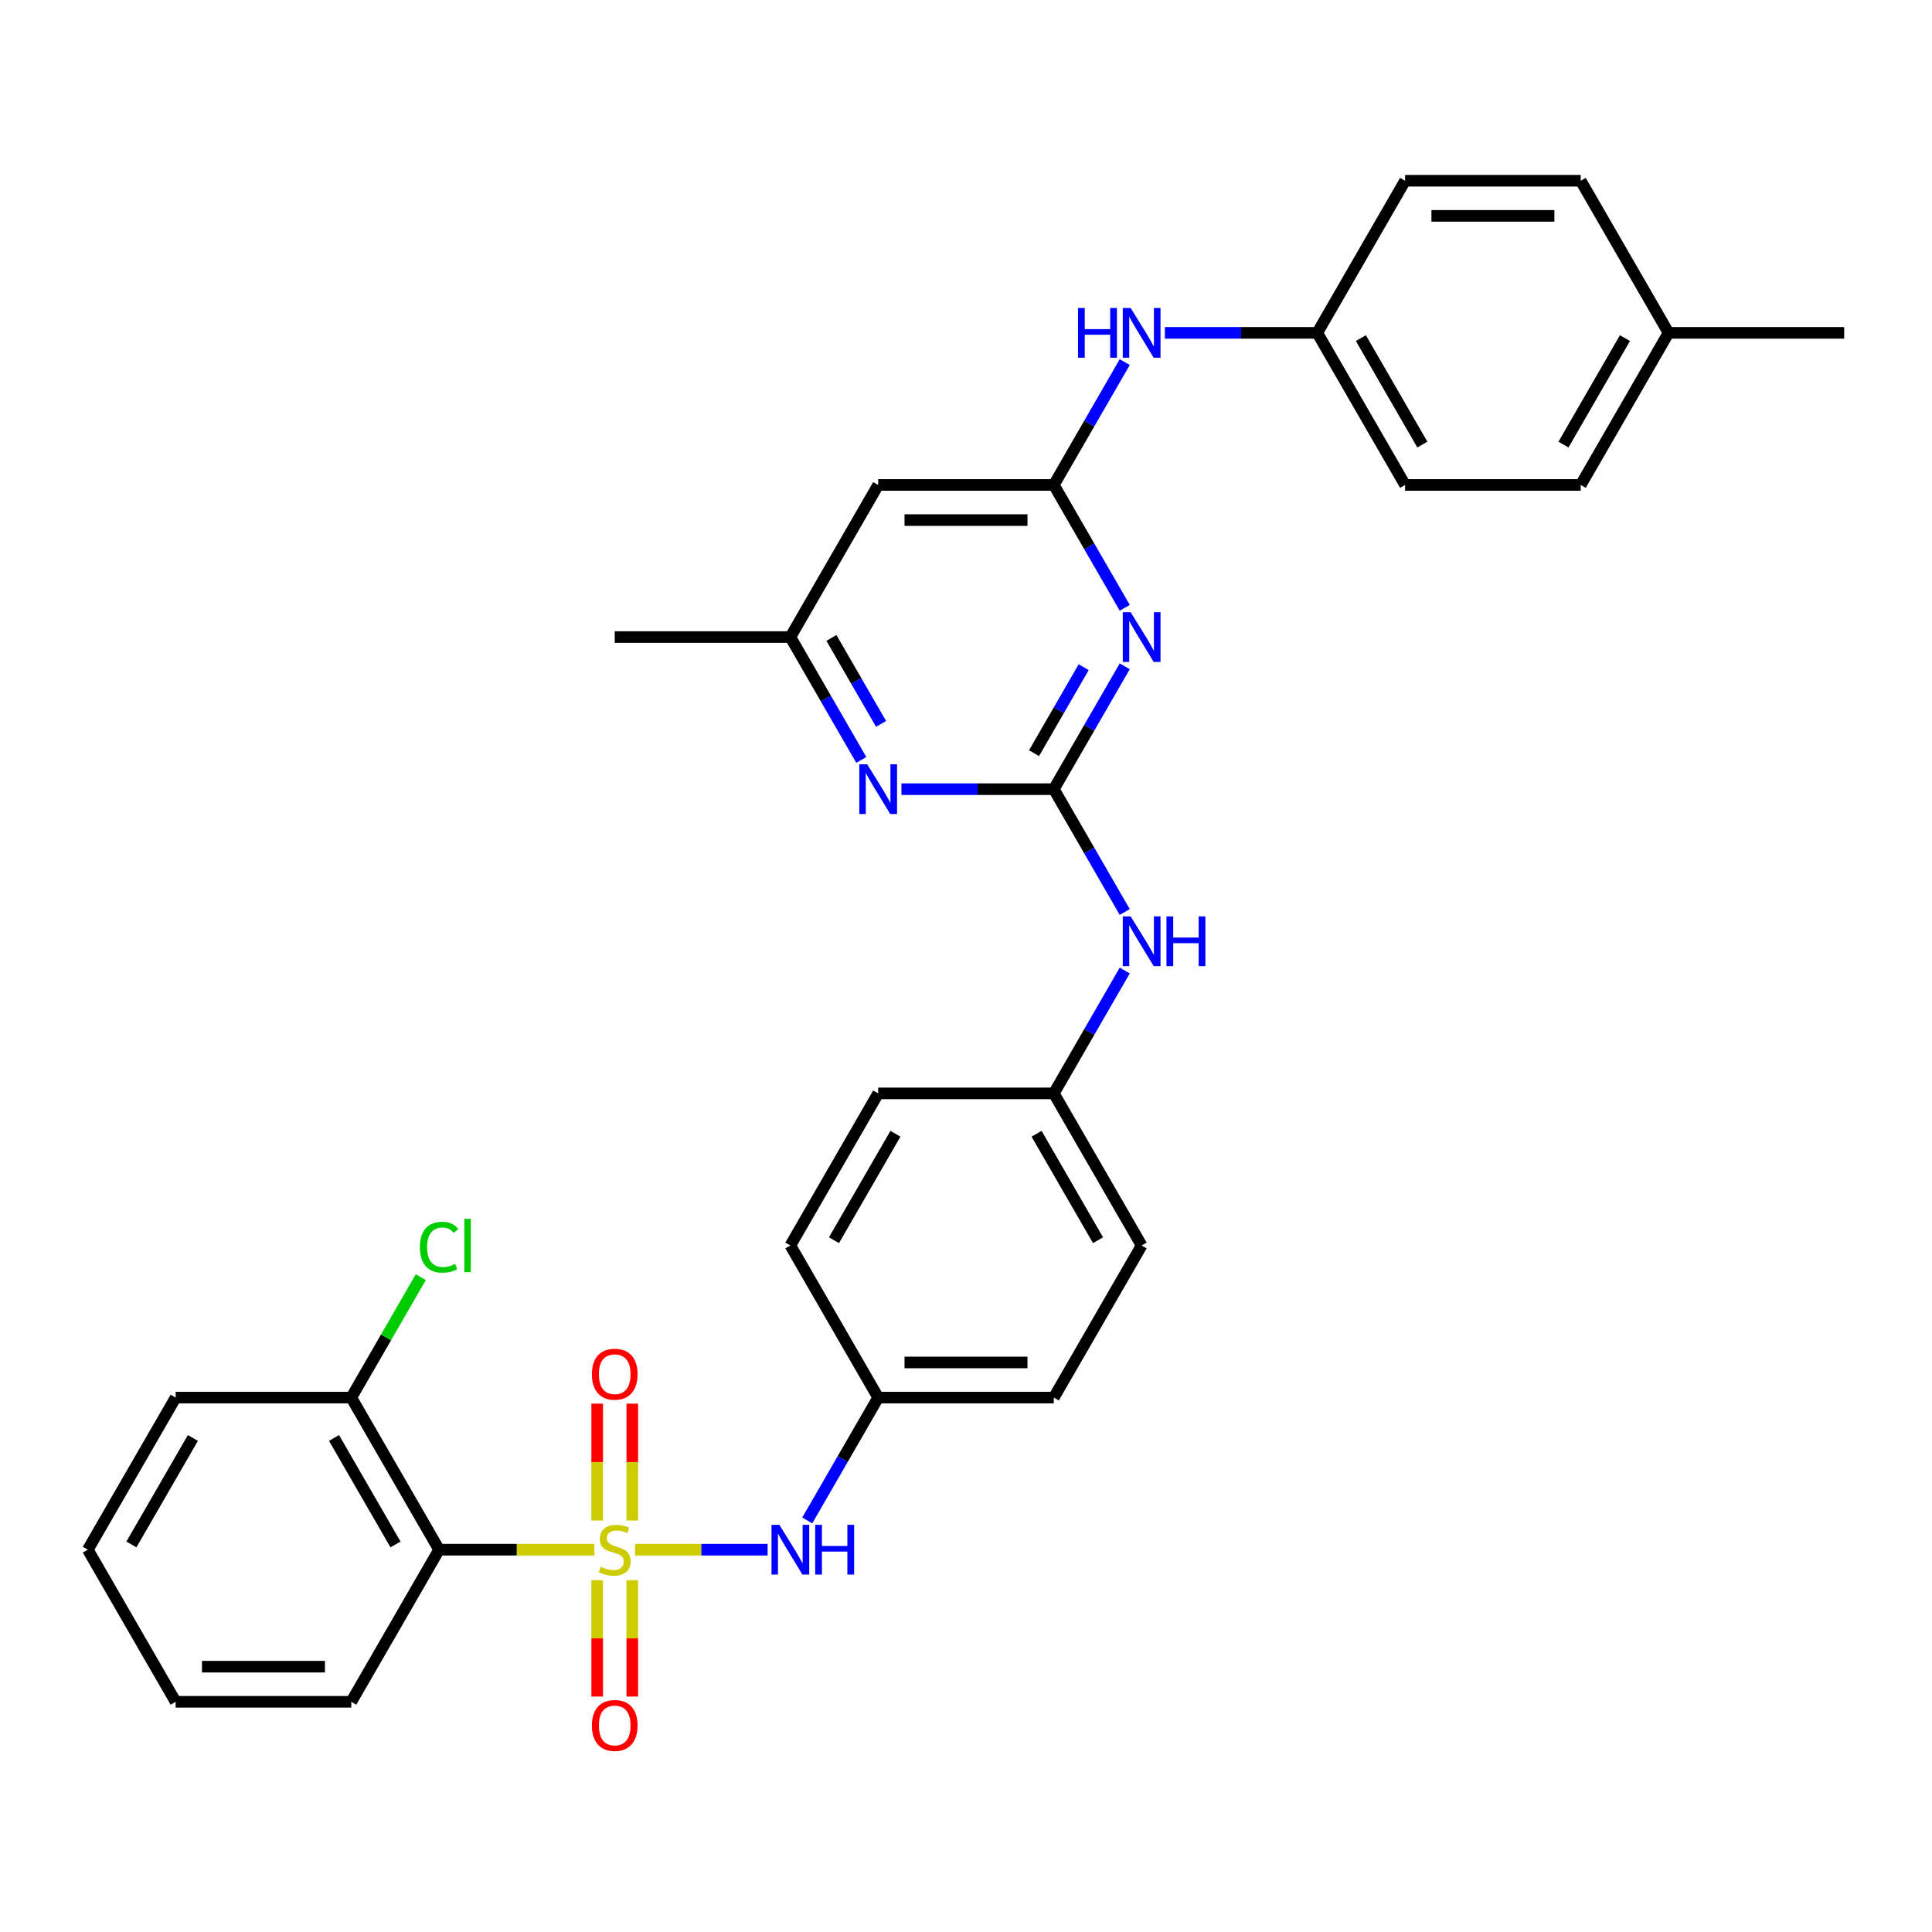 <?xml version='1.0' encoding='iso-8859-1'?>
<svg version='1.1' baseProfile='full'
              xmlns='http://www.w3.org/2000/svg'
                      xmlns:rdkit='http://www.rdkit.org/xml'
                      xmlns:xlink='http://www.w3.org/1999/xlink'
                  xml:space='preserve'
width='1000px' height='1000px' viewBox='0 0 1000 1000'>
<!-- END OF HEADER -->
<rect style='opacity:1.0;fill:#FFFFFF;stroke:none' width='1000' height='1000' x='0' y='0'> </rect>
<path class='bond-2' d='M 307.655,802.119 L 267.464,802.119' style='fill:none;fill-rule:evenodd;stroke:#CCCC00;stroke-width:6px;stroke-linecap:butt;stroke-linejoin:miter;stroke-opacity:1' />
<path class='bond-2' d='M 267.464,802.119 L 227.273,802.119' style='fill:none;fill-rule:evenodd;stroke:#000000;stroke-width:6px;stroke-linecap:butt;stroke-linejoin:miter;stroke-opacity:1' />
<path class='bond-4' d='M 328.709,802.119 L 363.013,802.119' style='fill:none;fill-rule:evenodd;stroke:#CCCC00;stroke-width:6px;stroke-linecap:butt;stroke-linejoin:miter;stroke-opacity:1' />
<path class='bond-4' d='M 363.013,802.119 L 397.318,802.119' style='fill:none;fill-rule:evenodd;stroke:#0000FF;stroke-width:6px;stroke-linecap:butt;stroke-linejoin:miter;stroke-opacity:1' />
<path class='bond-7' d='M 327.273,787.01 L 327.273,756.767' style='fill:none;fill-rule:evenodd;stroke:#CCCC00;stroke-width:6px;stroke-linecap:butt;stroke-linejoin:miter;stroke-opacity:1' />
<path class='bond-7' d='M 327.273,756.767 L 327.273,726.524' style='fill:none;fill-rule:evenodd;stroke:#FF0000;stroke-width:6px;stroke-linecap:butt;stroke-linejoin:miter;stroke-opacity:1' />
<path class='bond-7' d='M 309.091,787.01 L 309.091,756.767' style='fill:none;fill-rule:evenodd;stroke:#CCCC00;stroke-width:6px;stroke-linecap:butt;stroke-linejoin:miter;stroke-opacity:1' />
<path class='bond-7' d='M 309.091,756.767 L 309.091,726.524' style='fill:none;fill-rule:evenodd;stroke:#FF0000;stroke-width:6px;stroke-linecap:butt;stroke-linejoin:miter;stroke-opacity:1' />
<path class='bond-8' d='M 309.091,817.919 L 309.091,848.026' style='fill:none;fill-rule:evenodd;stroke:#CCCC00;stroke-width:6px;stroke-linecap:butt;stroke-linejoin:miter;stroke-opacity:1' />
<path class='bond-8' d='M 309.091,848.026 L 309.091,878.133' style='fill:none;fill-rule:evenodd;stroke:#FF0000;stroke-width:6px;stroke-linecap:butt;stroke-linejoin:miter;stroke-opacity:1' />
<path class='bond-8' d='M 327.273,817.919 L 327.273,848.026' style='fill:none;fill-rule:evenodd;stroke:#CCCC00;stroke-width:6px;stroke-linecap:butt;stroke-linejoin:miter;stroke-opacity:1' />
<path class='bond-8' d='M 327.273,848.026 L 327.273,878.133' style='fill:none;fill-rule:evenodd;stroke:#FF0000;stroke-width:6px;stroke-linecap:butt;stroke-linejoin:miter;stroke-opacity:1' />
<path class='bond-0' d='M 545.455,408.472 L 563.81,440.264' style='fill:none;fill-rule:evenodd;stroke:#000000;stroke-width:6px;stroke-linecap:butt;stroke-linejoin:miter;stroke-opacity:1' />
<path class='bond-0' d='M 563.81,440.264 L 582.165,472.056' style='fill:none;fill-rule:evenodd;stroke:#0000FF;stroke-width:6px;stroke-linecap:butt;stroke-linejoin:miter;stroke-opacity:1' />
<path class='bond-1' d='M 545.455,408.472 L 563.81,376.68' style='fill:none;fill-rule:evenodd;stroke:#000000;stroke-width:6px;stroke-linecap:butt;stroke-linejoin:miter;stroke-opacity:1' />
<path class='bond-1' d='M 563.81,376.68 L 582.165,344.887' style='fill:none;fill-rule:evenodd;stroke:#0000FF;stroke-width:6px;stroke-linecap:butt;stroke-linejoin:miter;stroke-opacity:1' />
<path class='bond-1' d='M 535.215,389.843 L 548.064,367.589' style='fill:none;fill-rule:evenodd;stroke:#000000;stroke-width:6px;stroke-linecap:butt;stroke-linejoin:miter;stroke-opacity:1' />
<path class='bond-1' d='M 548.064,367.589 L 560.912,345.334' style='fill:none;fill-rule:evenodd;stroke:#0000FF;stroke-width:6px;stroke-linecap:butt;stroke-linejoin:miter;stroke-opacity:1' />
<path class='bond-5' d='M 545.455,408.472 L 506.018,408.472' style='fill:none;fill-rule:evenodd;stroke:#000000;stroke-width:6px;stroke-linecap:butt;stroke-linejoin:miter;stroke-opacity:1' />
<path class='bond-5' d='M 506.018,408.472 L 466.582,408.472' style='fill:none;fill-rule:evenodd;stroke:#0000FF;stroke-width:6px;stroke-linecap:butt;stroke-linejoin:miter;stroke-opacity:1' />
<path class='bond-3' d='M 582.165,314.597 L 563.81,282.804' style='fill:none;fill-rule:evenodd;stroke:#0000FF;stroke-width:6px;stroke-linecap:butt;stroke-linejoin:miter;stroke-opacity:1' />
<path class='bond-3' d='M 563.81,282.804 L 545.455,251.012' style='fill:none;fill-rule:evenodd;stroke:#000000;stroke-width:6px;stroke-linecap:butt;stroke-linejoin:miter;stroke-opacity:1' />
<path class='bond-12' d='M 227.273,802.119 L 181.818,723.39' style='fill:none;fill-rule:evenodd;stroke:#000000;stroke-width:6px;stroke-linecap:butt;stroke-linejoin:miter;stroke-opacity:1' />
<path class='bond-12' d='M 204.709,799.401 L 172.89,744.29' style='fill:none;fill-rule:evenodd;stroke:#000000;stroke-width:6px;stroke-linecap:butt;stroke-linejoin:miter;stroke-opacity:1' />
<path class='bond-17' d='M 227.273,802.119 L 181.818,880.849' style='fill:none;fill-rule:evenodd;stroke:#000000;stroke-width:6px;stroke-linecap:butt;stroke-linejoin:miter;stroke-opacity:1' />
<path class='bond-10' d='M 545.455,251.012 L 563.81,219.22' style='fill:none;fill-rule:evenodd;stroke:#000000;stroke-width:6px;stroke-linecap:butt;stroke-linejoin:miter;stroke-opacity:1' />
<path class='bond-10' d='M 563.81,219.22 L 582.165,187.428' style='fill:none;fill-rule:evenodd;stroke:#0000FF;stroke-width:6px;stroke-linecap:butt;stroke-linejoin:miter;stroke-opacity:1' />
<path class='bond-34' d='M 545.455,251.012 L 454.545,251.012' style='fill:none;fill-rule:evenodd;stroke:#000000;stroke-width:6px;stroke-linecap:butt;stroke-linejoin:miter;stroke-opacity:1' />
<path class='bond-34' d='M 531.818,269.194 L 468.182,269.194' style='fill:none;fill-rule:evenodd;stroke:#000000;stroke-width:6px;stroke-linecap:butt;stroke-linejoin:miter;stroke-opacity:1' />
<path class='bond-13' d='M 417.835,786.974 L 436.19,755.182' style='fill:none;fill-rule:evenodd;stroke:#0000FF;stroke-width:6px;stroke-linecap:butt;stroke-linejoin:miter;stroke-opacity:1' />
<path class='bond-13' d='M 436.19,755.182 L 454.545,723.39' style='fill:none;fill-rule:evenodd;stroke:#000000;stroke-width:6px;stroke-linecap:butt;stroke-linejoin:miter;stroke-opacity:1' />
<path class='bond-11' d='M 445.801,393.326 L 427.446,361.534' style='fill:none;fill-rule:evenodd;stroke:#0000FF;stroke-width:6px;stroke-linecap:butt;stroke-linejoin:miter;stroke-opacity:1' />
<path class='bond-11' d='M 427.446,361.534 L 409.091,329.742' style='fill:none;fill-rule:evenodd;stroke:#000000;stroke-width:6px;stroke-linecap:butt;stroke-linejoin:miter;stroke-opacity:1' />
<path class='bond-11' d='M 456.041,374.698 L 443.192,352.443' style='fill:none;fill-rule:evenodd;stroke:#0000FF;stroke-width:6px;stroke-linecap:butt;stroke-linejoin:miter;stroke-opacity:1' />
<path class='bond-11' d='M 443.192,352.443 L 430.343,330.189' style='fill:none;fill-rule:evenodd;stroke:#000000;stroke-width:6px;stroke-linecap:butt;stroke-linejoin:miter;stroke-opacity:1' />
<path class='bond-6' d='M 454.545,251.012 L 409.091,329.742' style='fill:none;fill-rule:evenodd;stroke:#000000;stroke-width:6px;stroke-linecap:butt;stroke-linejoin:miter;stroke-opacity:1' />
<path class='bond-9' d='M 582.165,502.347 L 563.81,534.139' style='fill:none;fill-rule:evenodd;stroke:#0000FF;stroke-width:6px;stroke-linecap:butt;stroke-linejoin:miter;stroke-opacity:1' />
<path class='bond-9' d='M 563.81,534.139 L 545.455,565.931' style='fill:none;fill-rule:evenodd;stroke:#000000;stroke-width:6px;stroke-linecap:butt;stroke-linejoin:miter;stroke-opacity:1' />
<path class='bond-15' d='M 602.945,172.283 L 642.382,172.283' style='fill:none;fill-rule:evenodd;stroke:#0000FF;stroke-width:6px;stroke-linecap:butt;stroke-linejoin:miter;stroke-opacity:1' />
<path class='bond-15' d='M 642.382,172.283 L 681.818,172.283' style='fill:none;fill-rule:evenodd;stroke:#000000;stroke-width:6px;stroke-linecap:butt;stroke-linejoin:miter;stroke-opacity:1' />
<path class='bond-27' d='M 409.091,329.742 L 318.182,329.742' style='fill:none;fill-rule:evenodd;stroke:#000000;stroke-width:6px;stroke-linecap:butt;stroke-linejoin:miter;stroke-opacity:1' />
<path class='bond-16' d='M 181.818,723.39 L 199.811,692.225' style='fill:none;fill-rule:evenodd;stroke:#000000;stroke-width:6px;stroke-linecap:butt;stroke-linejoin:miter;stroke-opacity:1' />
<path class='bond-16' d='M 199.811,692.225 L 217.804,661.06' style='fill:none;fill-rule:evenodd;stroke:#00CC00;stroke-width:6px;stroke-linecap:butt;stroke-linejoin:miter;stroke-opacity:1' />
<path class='bond-28' d='M 181.818,723.39 L 90.909,723.39' style='fill:none;fill-rule:evenodd;stroke:#000000;stroke-width:6px;stroke-linecap:butt;stroke-linejoin:miter;stroke-opacity:1' />
<path class='bond-19' d='M 454.545,723.39 L 545.455,723.39' style='fill:none;fill-rule:evenodd;stroke:#000000;stroke-width:6px;stroke-linecap:butt;stroke-linejoin:miter;stroke-opacity:1' />
<path class='bond-19' d='M 468.182,705.208 L 531.818,705.208' style='fill:none;fill-rule:evenodd;stroke:#000000;stroke-width:6px;stroke-linecap:butt;stroke-linejoin:miter;stroke-opacity:1' />
<path class='bond-20' d='M 454.545,723.39 L 409.091,644.66' style='fill:none;fill-rule:evenodd;stroke:#000000;stroke-width:6px;stroke-linecap:butt;stroke-linejoin:miter;stroke-opacity:1' />
<path class='bond-14' d='M 545.455,565.931 L 454.545,565.931' style='fill:none;fill-rule:evenodd;stroke:#000000;stroke-width:6px;stroke-linecap:butt;stroke-linejoin:miter;stroke-opacity:1' />
<path class='bond-32' d='M 545.455,565.931 L 590.909,644.66' style='fill:none;fill-rule:evenodd;stroke:#000000;stroke-width:6px;stroke-linecap:butt;stroke-linejoin:miter;stroke-opacity:1' />
<path class='bond-32' d='M 536.527,586.831 L 568.345,641.942' style='fill:none;fill-rule:evenodd;stroke:#000000;stroke-width:6px;stroke-linecap:butt;stroke-linejoin:miter;stroke-opacity:1' />
<path class='bond-21' d='M 681.818,172.283 L 727.273,93.553' style='fill:none;fill-rule:evenodd;stroke:#000000;stroke-width:6px;stroke-linecap:butt;stroke-linejoin:miter;stroke-opacity:1' />
<path class='bond-23' d='M 681.818,172.283 L 727.273,251.012' style='fill:none;fill-rule:evenodd;stroke:#000000;stroke-width:6px;stroke-linecap:butt;stroke-linejoin:miter;stroke-opacity:1' />
<path class='bond-23' d='M 704.382,175.001 L 736.2,230.112' style='fill:none;fill-rule:evenodd;stroke:#000000;stroke-width:6px;stroke-linecap:butt;stroke-linejoin:miter;stroke-opacity:1' />
<path class='bond-30' d='M 181.818,880.849 L 90.909,880.849' style='fill:none;fill-rule:evenodd;stroke:#000000;stroke-width:6px;stroke-linecap:butt;stroke-linejoin:miter;stroke-opacity:1' />
<path class='bond-30' d='M 168.182,862.667 L 104.545,862.667' style='fill:none;fill-rule:evenodd;stroke:#000000;stroke-width:6px;stroke-linecap:butt;stroke-linejoin:miter;stroke-opacity:1' />
<path class='bond-18' d='M 863.636,172.283 L 818.182,251.012' style='fill:none;fill-rule:evenodd;stroke:#000000;stroke-width:6px;stroke-linecap:butt;stroke-linejoin:miter;stroke-opacity:1' />
<path class='bond-18' d='M 841.072,175.001 L 809.254,230.112' style='fill:none;fill-rule:evenodd;stroke:#000000;stroke-width:6px;stroke-linecap:butt;stroke-linejoin:miter;stroke-opacity:1' />
<path class='bond-29' d='M 863.636,172.283 L 954.545,172.283' style='fill:none;fill-rule:evenodd;stroke:#000000;stroke-width:6px;stroke-linecap:butt;stroke-linejoin:miter;stroke-opacity:1' />
<path class='bond-35' d='M 863.636,172.283 L 818.182,93.553' style='fill:none;fill-rule:evenodd;stroke:#000000;stroke-width:6px;stroke-linecap:butt;stroke-linejoin:miter;stroke-opacity:1' />
<path class='bond-22' d='M 545.455,723.39 L 590.909,644.66' style='fill:none;fill-rule:evenodd;stroke:#000000;stroke-width:6px;stroke-linecap:butt;stroke-linejoin:miter;stroke-opacity:1' />
<path class='bond-24' d='M 409.091,644.66 L 454.545,565.931' style='fill:none;fill-rule:evenodd;stroke:#000000;stroke-width:6px;stroke-linecap:butt;stroke-linejoin:miter;stroke-opacity:1' />
<path class='bond-24' d='M 431.655,641.942 L 463.473,586.831' style='fill:none;fill-rule:evenodd;stroke:#000000;stroke-width:6px;stroke-linecap:butt;stroke-linejoin:miter;stroke-opacity:1' />
<path class='bond-25' d='M 727.273,93.553 L 818.182,93.553' style='fill:none;fill-rule:evenodd;stroke:#000000;stroke-width:6px;stroke-linecap:butt;stroke-linejoin:miter;stroke-opacity:1' />
<path class='bond-25' d='M 740.909,111.735 L 804.545,111.735' style='fill:none;fill-rule:evenodd;stroke:#000000;stroke-width:6px;stroke-linecap:butt;stroke-linejoin:miter;stroke-opacity:1' />
<path class='bond-26' d='M 727.273,251.012 L 818.182,251.012' style='fill:none;fill-rule:evenodd;stroke:#000000;stroke-width:6px;stroke-linecap:butt;stroke-linejoin:miter;stroke-opacity:1' />
<path class='bond-33' d='M 90.909,723.39 L 45.455,802.119' style='fill:none;fill-rule:evenodd;stroke:#000000;stroke-width:6px;stroke-linecap:butt;stroke-linejoin:miter;stroke-opacity:1' />
<path class='bond-33' d='M 99.837,744.29 L 68.019,799.401' style='fill:none;fill-rule:evenodd;stroke:#000000;stroke-width:6px;stroke-linecap:butt;stroke-linejoin:miter;stroke-opacity:1' />
<path class='bond-31' d='M 90.909,880.849 L 45.455,802.119' style='fill:none;fill-rule:evenodd;stroke:#000000;stroke-width:6px;stroke-linecap:butt;stroke-linejoin:miter;stroke-opacity:1' />
<path  class='atom-0' d='M 310.909 810.956
Q 311.2 811.065, 312.4 811.574
Q 313.6 812.083, 314.909 812.41
Q 316.255 812.701, 317.564 812.701
Q 320 812.701, 321.418 811.538
Q 322.836 810.338, 322.836 808.265
Q 322.836 806.847, 322.109 805.974
Q 321.418 805.101, 320.327 804.629
Q 319.236 804.156, 317.418 803.61
Q 315.127 802.919, 313.745 802.265
Q 312.4 801.61, 311.418 800.229
Q 310.473 798.847, 310.473 796.519
Q 310.473 793.283, 312.655 791.283
Q 314.873 789.283, 319.236 789.283
Q 322.218 789.283, 325.6 790.701
L 324.764 793.501
Q 321.673 792.229, 319.345 792.229
Q 316.836 792.229, 315.455 793.283
Q 314.073 794.301, 314.109 796.083
Q 314.109 797.465, 314.8 798.301
Q 315.527 799.138, 316.545 799.61
Q 317.6 800.083, 319.345 800.629
Q 321.673 801.356, 323.055 802.083
Q 324.436 802.81, 325.418 804.301
Q 326.436 805.756, 326.436 808.265
Q 326.436 811.829, 324.036 813.756
Q 321.673 815.647, 317.709 815.647
Q 315.418 815.647, 313.673 815.138
Q 311.964 814.665, 309.927 813.829
L 310.909 810.956
' fill='#CCCC00'/>
<path  class='atom-2' d='M 585.218 316.869
L 593.655 330.506
Q 594.491 331.851, 595.836 334.287
Q 597.182 336.724, 597.255 336.869
L 597.255 316.869
L 600.673 316.869
L 600.673 342.615
L 597.145 342.615
L 588.091 327.706
Q 587.036 325.96, 585.909 323.96
Q 584.818 321.96, 584.491 321.342
L 584.491 342.615
L 581.145 342.615
L 581.145 316.869
L 585.218 316.869
' fill='#0000FF'/>
<path  class='atom-5' d='M 403.4 789.247
L 411.836 802.883
Q 412.673 804.229, 414.018 806.665
Q 415.364 809.101, 415.436 809.247
L 415.436 789.247
L 418.855 789.247
L 418.855 814.992
L 415.327 814.992
L 406.273 800.083
Q 405.218 798.338, 404.091 796.338
Q 403 794.338, 402.673 793.719
L 402.673 814.992
L 399.327 814.992
L 399.327 789.247
L 403.4 789.247
' fill='#0000FF'/>
<path  class='atom-5' d='M 421.945 789.247
L 425.436 789.247
L 425.436 800.192
L 438.6 800.192
L 438.6 789.247
L 442.091 789.247
L 442.091 814.992
L 438.6 814.992
L 438.6 803.101
L 425.436 803.101
L 425.436 814.992
L 421.945 814.992
L 421.945 789.247
' fill='#0000FF'/>
<path  class='atom-6' d='M 448.855 395.599
L 457.291 409.235
Q 458.127 410.581, 459.473 413.017
Q 460.818 415.453, 460.891 415.599
L 460.891 395.599
L 464.309 395.599
L 464.309 421.344
L 460.782 421.344
L 451.727 406.435
Q 450.673 404.69, 449.545 402.69
Q 448.455 400.69, 448.127 400.072
L 448.127 421.344
L 444.782 421.344
L 444.782 395.599
L 448.855 395.599
' fill='#0000FF'/>
<path  class='atom-8' d='M 306.364 711.283
Q 306.364 705.101, 309.418 701.647
Q 312.473 698.192, 318.182 698.192
Q 323.891 698.192, 326.945 701.647
Q 330 705.101, 330 711.283
Q 330 717.538, 326.909 721.101
Q 323.818 724.629, 318.182 724.629
Q 312.509 724.629, 309.418 721.101
Q 306.364 717.574, 306.364 711.283
M 318.182 721.719
Q 322.109 721.719, 324.218 719.101
Q 326.364 716.447, 326.364 711.283
Q 326.364 706.229, 324.218 703.683
Q 322.109 701.101, 318.182 701.101
Q 314.255 701.101, 312.109 703.647
Q 310 706.192, 310 711.283
Q 310 716.483, 312.109 719.101
Q 314.255 721.719, 318.182 721.719
' fill='#FF0000'/>
<path  class='atom-9' d='M 306.364 893.101
Q 306.364 886.919, 309.418 883.465
Q 312.473 880.01, 318.182 880.01
Q 323.891 880.01, 326.945 883.465
Q 330 886.919, 330 893.101
Q 330 899.356, 326.909 902.919
Q 323.818 906.447, 318.182 906.447
Q 312.509 906.447, 309.418 902.919
Q 306.364 899.392, 306.364 893.101
M 318.182 903.538
Q 322.109 903.538, 324.218 900.919
Q 326.364 898.265, 326.364 893.101
Q 326.364 888.047, 324.218 885.501
Q 322.109 882.919, 318.182 882.919
Q 314.255 882.919, 312.109 885.465
Q 310 888.01, 310 893.101
Q 310 898.301, 312.109 900.919
Q 314.255 903.538, 318.182 903.538
' fill='#FF0000'/>
<path  class='atom-10' d='M 585.218 474.328
L 593.655 487.965
Q 594.491 489.31, 595.836 491.747
Q 597.182 494.183, 597.255 494.328
L 597.255 474.328
L 600.673 474.328
L 600.673 500.074
L 597.145 500.074
L 588.091 485.165
Q 587.036 483.419, 585.909 481.419
Q 584.818 479.419, 584.491 478.801
L 584.491 500.074
L 581.145 500.074
L 581.145 474.328
L 585.218 474.328
' fill='#0000FF'/>
<path  class='atom-10' d='M 603.764 474.328
L 607.255 474.328
L 607.255 485.274
L 620.418 485.274
L 620.418 474.328
L 623.909 474.328
L 623.909 500.074
L 620.418 500.074
L 620.418 488.183
L 607.255 488.183
L 607.255 500.074
L 603.764 500.074
L 603.764 474.328
' fill='#0000FF'/>
<path  class='atom-11' d='M 557.982 159.41
L 561.473 159.41
L 561.473 170.356
L 574.636 170.356
L 574.636 159.41
L 578.127 159.41
L 578.127 185.156
L 574.636 185.156
L 574.636 173.265
L 561.473 173.265
L 561.473 185.156
L 557.982 185.156
L 557.982 159.41
' fill='#0000FF'/>
<path  class='atom-11' d='M 585.218 159.41
L 593.655 173.046
Q 594.491 174.392, 595.836 176.828
Q 597.182 179.265, 597.255 179.41
L 597.255 159.41
L 600.673 159.41
L 600.673 185.156
L 597.145 185.156
L 588.091 170.246
Q 587.036 168.501, 585.909 166.501
Q 584.818 164.501, 584.491 163.883
L 584.491 185.156
L 581.145 185.156
L 581.145 159.41
L 585.218 159.41
' fill='#0000FF'/>
<path  class='atom-17' d='M 217.345 645.551
Q 217.345 639.151, 220.327 635.806
Q 223.345 632.424, 229.055 632.424
Q 234.364 632.424, 237.2 636.169
L 234.8 638.133
Q 232.727 635.406, 229.055 635.406
Q 225.164 635.406, 223.091 638.024
Q 221.055 640.606, 221.055 645.551
Q 221.055 650.642, 223.164 653.26
Q 225.309 655.879, 229.455 655.879
Q 232.291 655.879, 235.6 654.169
L 236.618 656.897
Q 235.273 657.769, 233.236 658.279
Q 231.2 658.788, 228.945 658.788
Q 223.345 658.788, 220.327 655.369
Q 217.345 651.951, 217.345 645.551
' fill='#00CC00'/>
<path  class='atom-17' d='M 240.327 630.86
L 243.673 630.86
L 243.673 658.46
L 240.327 658.46
L 240.327 630.86
' fill='#00CC00'/>
</svg>
